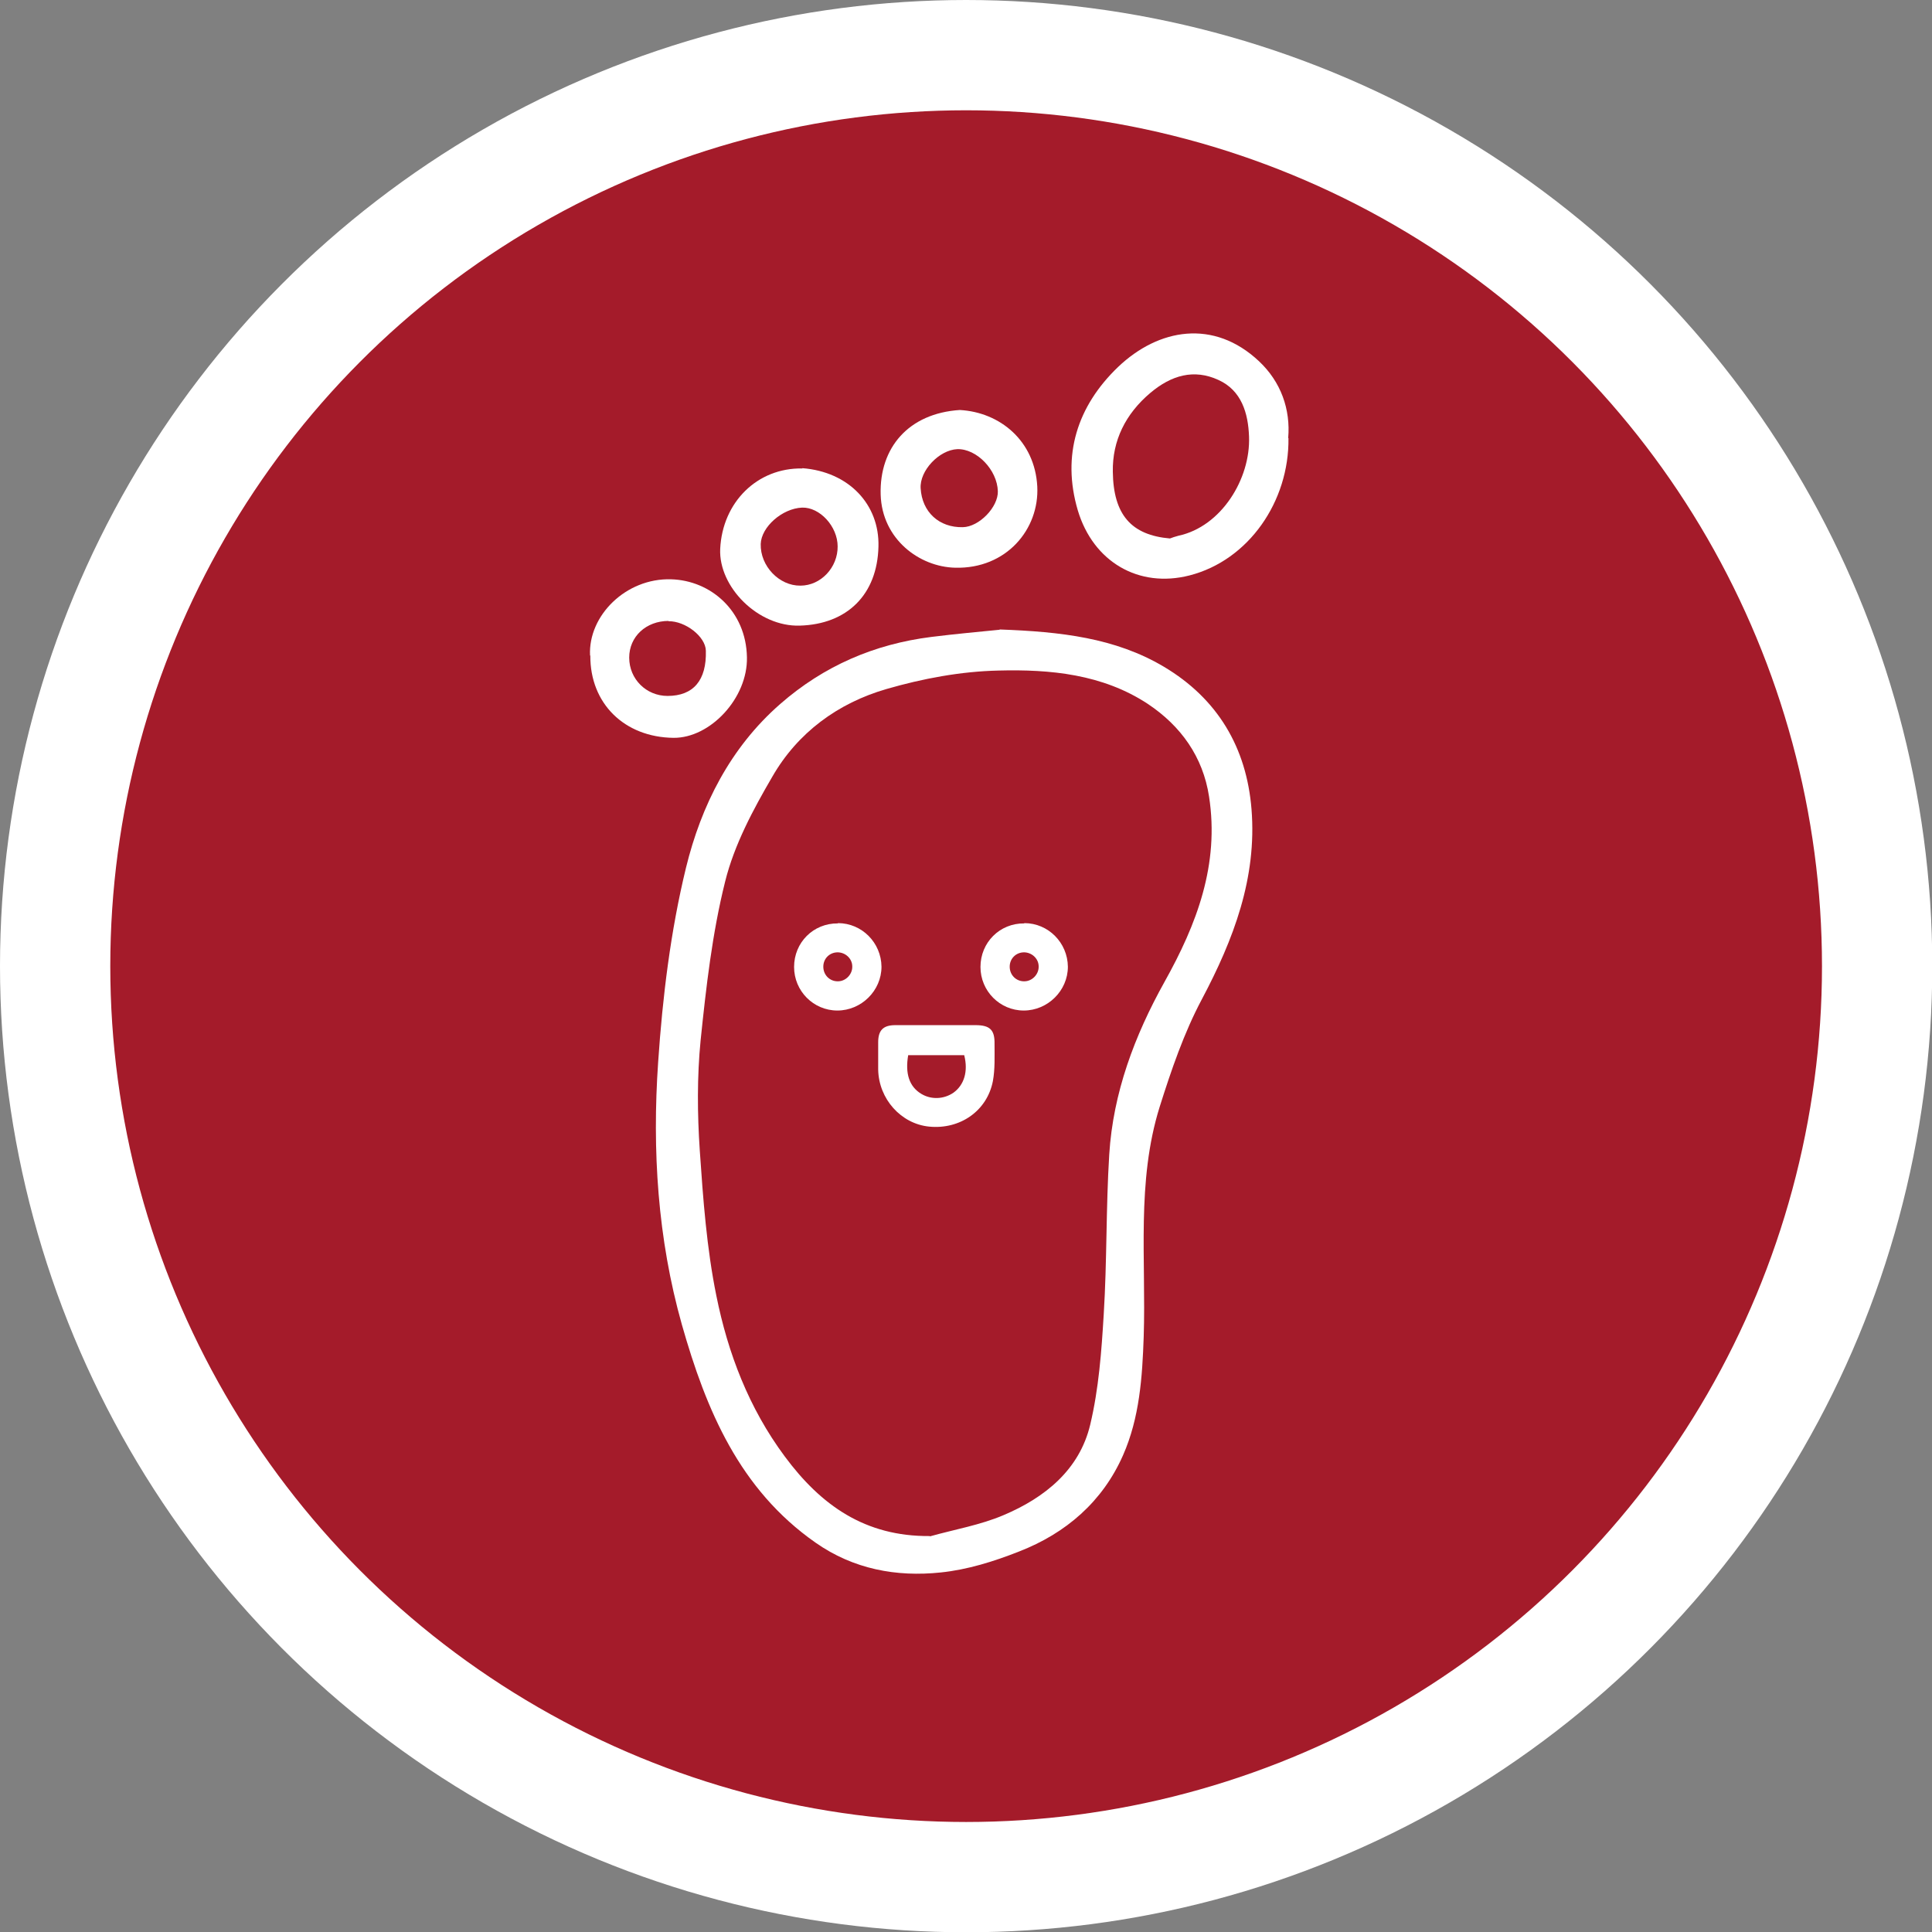 <?xml version="1.0" encoding="UTF-8"?><svg id="Layer_2" xmlns="http://www.w3.org/2000/svg" viewBox="0 0 70.07 70.07"><rect x="0" y="0" width="70.07" height="70.07" fill="#808080" stroke="none"/><defs><style>.cls-1{fill:#a41b2a;stroke:#fff;stroke-miterlimit:10;stroke-width:4px;}.cls-2{fill:#fff;stroke-width:0px;}</style></defs><g id="Layer_1-2"><circle class="cls-1" cx="35.04" cy="35.04" r="33.04"/><g id="UOkbyv.tif"><path class="cls-2" d="m36.26,22.83c2.2.08,4.18.3,5.95,1.35,1.95,1.16,3,2.93,3.18,5.17.2,2.49-.65,4.72-1.8,6.89-.65,1.22-1.11,2.57-1.53,3.9-.85,2.72-.49,5.55-.58,8.34-.05,1.47-.15,2.94-.75,4.3-.74,1.68-2.07,2.83-3.77,3.49-.91.36-1.87.66-2.84.76-1.61.17-3.17-.12-4.54-1.08-2.76-1.93-3.97-4.81-4.85-7.91-.88-3.12-1.08-6.32-.86-9.52.16-2.36.45-4.75,1.01-7.05.55-2.25,1.6-4.35,3.42-5.94,1.58-1.38,3.41-2.17,5.48-2.43.88-.11,1.77-.19,2.47-.26Zm-2.53,32.89c.89-.25,1.83-.41,2.67-.77,1.49-.63,2.75-1.64,3.14-3.28.31-1.3.41-2.66.49-4,.12-1.93.08-3.87.2-5.8.14-2.24.92-4.31,2-6.25,1.18-2.11,2-4.27,1.62-6.73-.22-1.44-1.02-2.56-2.22-3.36-1.64-1.08-3.54-1.26-5.42-1.21-1.36.03-2.75.29-4.06.67-1.76.51-3.22,1.58-4.14,3.18-.7,1.2-1.38,2.47-1.71,3.8-.47,1.88-.69,3.83-.89,5.76-.13,1.32-.12,2.67-.03,4,.12,1.76.25,3.54.6,5.26.42,2.09,1.18,4.08,2.48,5.83,1.31,1.77,2.91,2.91,5.26,2.89Z"/><path class="cls-2" d="m46.73,15.89c.03,2.29-1.44,4.43-3.59,4.98-1.84.47-3.49-.49-4.05-2.36-.59-2-.02-3.78,1.46-5.2,1.47-1.4,3.47-1.75,5.11-.21.8.75,1.15,1.75,1.06,2.79Zm-4.3,3.64c.08-.03.19-.07.31-.1,1.55-.33,2.62-2.06,2.56-3.6-.03-.84-.27-1.67-1.11-2.05-.89-.41-1.71-.17-2.47.47-.9.76-1.38,1.73-1.36,2.86.02,1.56.67,2.3,2.08,2.42Z"/><path class="cls-2" d="m34.81,14.87c1.46.08,2.72,1.12,2.81,2.77.08,1.55-1.12,3-2.98,2.95-1.29-.03-2.65-1.03-2.7-2.65-.05-1.7,1.01-2.95,2.87-3.07Zm1.38,2.95c-.02-.78-.77-1.55-1.47-1.53-.66.03-1.37.78-1.33,1.42.05.86.67,1.43,1.53,1.41.59-.01,1.29-.73,1.27-1.31Z"/><path class="cls-2" d="m21.4,23.77c-.07-1.44,1.3-2.81,2.94-2.76,1.43.04,2.72,1.14,2.75,2.83.03,1.48-1.33,2.93-2.66,2.92-1.79-.02-3.03-1.25-3.02-2.98Zm2.85-1.25c-.82,0-1.43.57-1.43,1.33,0,.78.62,1.39,1.39,1.39.94,0,1.42-.57,1.39-1.64-.01-.51-.74-1.08-1.36-1.07Z"/><path class="cls-2" d="m29.1,16.98c1.69.13,2.8,1.32,2.76,2.84-.04,1.75-1.14,2.82-2.85,2.87-1.51.05-2.95-1.4-2.89-2.78.08-1.7,1.35-2.95,2.98-2.92Zm1.28,2.84c0-.73-.65-1.43-1.29-1.41-.72.03-1.48.7-1.5,1.32-.02.8.67,1.52,1.44,1.51.74,0,1.36-.66,1.35-1.43Z"/></g><path class="cls-2" d="m33.96,37.18c.47,0,.95,0,1.42,0,.52,0,.7.17.69.68,0,.45.02.92-.06,1.35-.21,1.08-1.19,1.76-2.31,1.65-1.02-.1-1.83-1-1.85-2.07,0-.33,0-.66,0-.99,0-.43.18-.62.62-.62.49,0,.99,0,1.49,0Zm-1.02,1.08c-.12.68.04,1.15.47,1.41.36.22.82.2,1.17-.04.39-.28.54-.78.39-1.36h-2.03Z"/><path class="cls-2" d="m37.15,33.48c.87,0,1.57.71,1.58,1.58,0,.87-.73,1.59-1.6,1.59-.87,0-1.57-.71-1.57-1.58,0-.89.7-1.59,1.59-1.58Zm0,2.11c.29,0,.53-.26.52-.54,0-.29-.26-.52-.55-.51-.28.01-.5.23-.5.52,0,.3.23.53.52.53Z"/><path class="cls-2" d="m30.39,33.48c.87,0,1.57.71,1.58,1.58,0,.87-.73,1.59-1.6,1.59-.87,0-1.57-.71-1.57-1.58,0-.89.7-1.59,1.59-1.58Zm0,2.11c.29,0,.53-.26.52-.54,0-.29-.26-.52-.55-.51-.28.01-.5.23-.5.52,0,.3.23.53.52.53Z"/></g></svg>